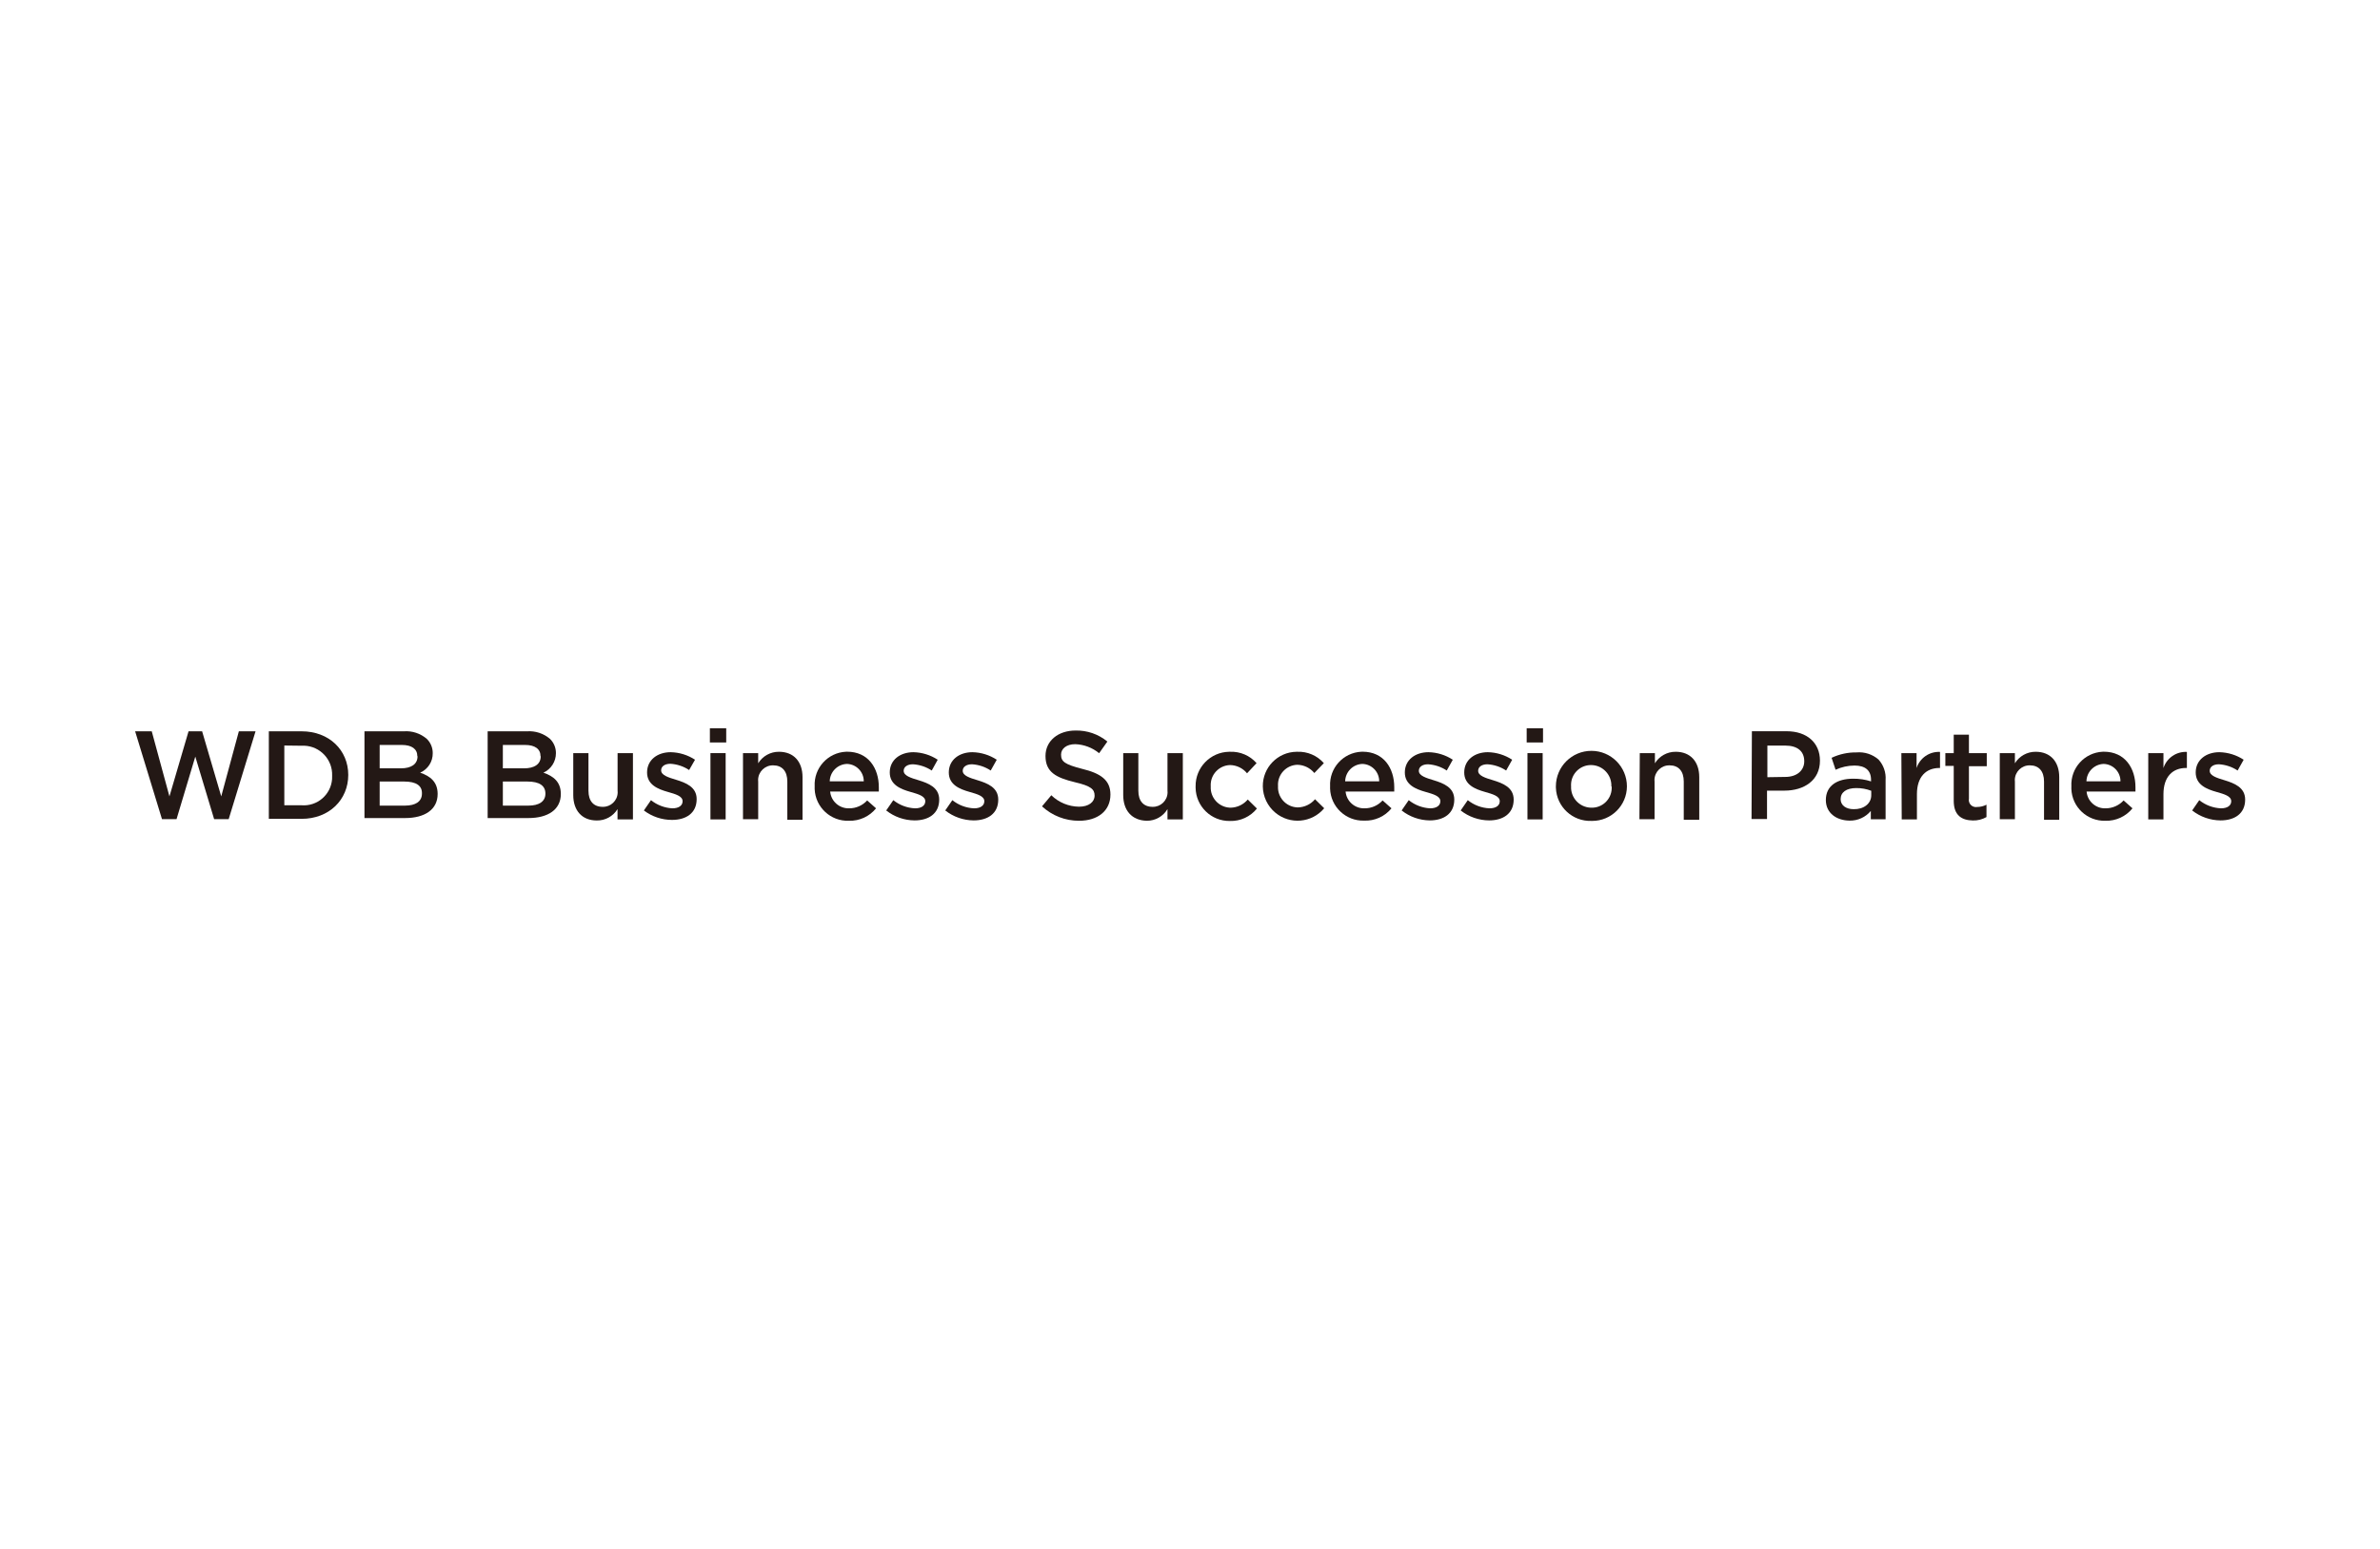 <?xml version="1.0" encoding="UTF-8"?><svg id="_レイヤー_2" xmlns="http://www.w3.org/2000/svg" viewBox="0 0 335 218"><defs><style>.cls-1{fill:#fff;}.cls-2{fill:#231815;}</style></defs><g id="_レイヤー_1-2"><g id="group_icon_js-pa.svg"><g id="_レイヤー_1-2"><rect class="cls-1" width="335" height="218"/><path class="cls-2" d="m37.84,102.93h4.61c3.89,0,6.57,2.66,6.57,6.14h0c0,3.48-2.68,6.18-6.57,6.18h-4.61v-12.32Zm2.18,2v8.41h2.43c2.203.168,4.125-1.482,4.293-3.684.012-.162.015-.324.007-.486h0c.081-2.246-1.674-4.133-3.921-4.214-.126-.005-.253-.003-.379.004l-2.43-.03Z"/><path class="cls-2" d="m51.3,102.93h5.55c1.176-.085,2.338.3,3.23,1.07.537.526.836,1.248.83,2h0c.021,1.191-.678,2.276-1.77,2.75,1.45.5,2.46,1.32,2.46,3h0c0,2.2-1.82,3.39-4.58,3.39h-5.72v-12.21Zm7.44,3.49c0-1-.78-1.57-2.18-1.57h-3.12v3.29h3c1.39,0,2.33-.55,2.33-1.68l-.03-.04Zm-1.86,3.58h-3.44v3.39h3.56c1.49,0,2.39-.58,2.39-1.69h0c.04-1.11-.79-1.7-2.51-1.7Z"/><polygon class="cls-2" points="33.62 102.93 31.14 112.09 28.45 102.93 26.54 102.93 23.85 112.09 21.36 102.93 19.02 102.93 22.8 115.29 24.85 115.29 27.49 106.49 30.14 115.29 32.19 115.29 35.97 102.93 33.62 102.93"/><path class="cls-2" d="m80.69,111.9v-5.9h2.14v5.3c0,1.45.72,2.26,2,2.26,1.137.029,2.083-.869,2.112-2.006.002-.095-.002-.189-.012-.284v-5.27h2.16v9.33h-2.17v-1.45c-.621,1.014-1.732,1.622-2.92,1.6-2.09,0-3.31-1.41-3.31-3.58Z"/><path class="cls-2" d="m90.63,114.07l1-1.45c.856.687,1.905,1.089,3,1.15.92,0,1.45-.39,1.45-1h0c0-.73-1-1-2.08-1.31-1.38-.39-2.92-1-2.92-2.74h0c0-1.77,1.47-2.85,3.32-2.85,1.22.024,2.409.392,3.43,1.06l-.83,1.45c-.784-.519-1.691-.822-2.63-.88-.83,0-1.31.39-1.31.92h0c0,.69,1,1,2.1,1.33,1.36.42,2.9,1,2.9,2.72h0c0,2-1.52,2.93-3.46,2.93-1.433.004-2.828-.464-3.97-1.33Z"/><path class="cls-2" d="m99.92,102.5h2.3v2h-2.3v-2Zm.08,3.5h2.14v9.33h-2.14v-9.33Z"/><path class="cls-2" d="m104.58,106h2.14v1.43c.623-1.014,1.73-1.628,2.92-1.62,2.1,0,3.32,1.41,3.32,3.57v6h-2.14v-5.38c0-1.45-.72-2.28-2-2.28-1.149-.018-2.094.898-2.113,2.047-.001.088.003.176.013.263v5.27h-2.14v-9.3Z"/><path class="cls-2" d="m114.67,110.66h0c-.127-2.554,1.84-4.727,4.394-4.855.055-.003.111-.005.166-.005,3,0,4.47,2.33,4.47,5v.61h-6.85c.126,1.373,1.302,2.408,2.68,2.36.962.004,1.881-.4,2.53-1.11l1.25,1.11c-.926,1.148-2.336,1.795-3.81,1.75-2.566.102-4.729-1.895-4.831-4.461-.005-.133-.005-.266.001-.399Zm6.91-.69c.011-1.327-1.044-2.417-2.37-2.45-1.328.047-2.389,1.121-2.42,2.45h4.79Z"/><path class="cls-2" d="m124.74,114.07l1-1.45c.872.699,1.944,1.101,3.06,1.15.91,0,1.44-.39,1.44-1h0c0-.73-1-1-2.08-1.31-1.38-.39-2.92-1-2.92-2.74h0c0-1.77,1.47-2.85,3.33-2.85,1.217.026,2.402.393,3.42,1.06l-.84,1.52c-.789-.518-1.699-.821-2.64-.88-.83,0-1.31.39-1.31.92h0c0,.69,1,1,2.11,1.33,1.36.42,2.89,1,2.89,2.72h0c0,2-1.52,2.93-3.46,2.93-1.452-.007-2.86-.5-4-1.4Z"/><path class="cls-2" d="m133.05,114.07l1-1.45c.869.697,1.937,1.099,3.05,1.15.92,0,1.45-.39,1.45-1h0c0-.73-1-1-2.08-1.31-1.38-.39-2.92-1-2.92-2.74h0c0-1.77,1.47-2.85,3.32-2.85,1.22.024,2.409.392,3.43,1.06l-.85,1.52c-.784-.519-1.691-.822-2.63-.88-.83,0-1.31.39-1.31.92h0c0,.69,1,1,2.1,1.33,1.36.42,2.9,1,2.9,2.72h0c0,2-1.52,2.93-3.46,2.93-1.452-.01-2.859-.502-4-1.4Z"/><path class="cls-2" d="m146.67,113.49l1.31-1.56c1.046,1.017,2.442,1.593,3.9,1.61,1.34,0,2.19-.64,2.19-1.56h0c0-.88-.49-1.36-2.79-1.89-2.63-.64-4.12-1.41-4.12-3.69h0c0-2.12,1.77-3.58,4.23-3.58,1.631-.037,3.22.513,4.48,1.55l-1.16,1.64c-.952-.778-2.132-1.224-3.36-1.27-1.27,0-2,.66-2,1.47h0c0,1,.56,1.38,2.95,2,2.61.63,4,1.57,4,3.62h0c0,2.32-1.82,3.69-4.41,3.69-1.934.01-3.8-.716-5.22-2.03Z"/><path class="cls-2" d="m158.1,111.9v-5.9h2.13v5.3c0,1.45.73,2.26,2,2.26,1.137.029,2.083-.869,2.112-2.006.002-.095-.002-.189-.012-.284v-5.27h2.16v9.33h-2.16v-1.45c-.609,1.026-1.717,1.65-2.91,1.64-2.1-.04-3.32-1.45-3.32-3.62Z"/><path class="cls-2" d="m168.29,110.68h0c-.039-2.651,2.079-4.831,4.729-4.87.04,0,.081,0,.121,0,1.421-.056,2.791.532,3.73,1.6l-1.34,1.43c-.59-.722-1.468-1.146-2.4-1.16-1.551.052-2.767,1.351-2.715,2.902.001.033.003.065.005.098h0c-.094,1.56,1.095,2.901,2.655,2.995.048.003.097.005.145.005.931-.02,1.809-.439,2.41-1.15l1.29,1.27c-.923,1.151-2.335,1.8-3.81,1.75-2.623.04-4.781-2.055-4.821-4.678,0-.064,0-.128,0-.192Z"/><path class="cls-2" d="m177.75,110.68h0c-.033-2.656,2.093-4.837,4.749-4.87.037,0,.074,0,.111,0,1.421-.054,2.79.533,3.73,1.6l-1.34,1.39c-.594-.722-1.475-1.146-2.41-1.16-1.551.057-2.762,1.361-2.705,2.912.001.03.003.059.005.088h0c-.094,1.56,1.095,2.901,2.655,2.995.045.003.09.004.135.005.934-.019,1.815-.438,2.42-1.15l1.29,1.27c-1.733,2.071-4.817,2.346-6.888.613-1.092-.914-1.732-2.259-1.752-3.683v-.01Z"/><path class="cls-2" d="m187.22,110.66h0c-.127-2.554,1.84-4.727,4.394-4.855.055-.003.111-.005.166-.005,3,0,4.47,2.33,4.47,5v.61h-6.85c.126,1.373,1.302,2.408,2.68,2.36.962.004,1.881-.4,2.53-1.11l1.25,1.11c-.941,1.154-2.372,1.796-3.86,1.73-2.567.074-4.708-1.947-4.782-4.514-.003-.109-.002-.217.002-.326Zm6.91-.69c.011-1.327-1.044-2.417-2.37-2.45-1.328.047-2.389,1.121-2.42,2.45h4.79Z"/><path class="cls-2" d="m197.29,114.07l1-1.45c.856.687,1.905,1.089,3,1.15.92,0,1.45-.39,1.45-1h0c0-.73-1-1-2.08-1.31-1.38-.39-2.92-1-2.92-2.74h0c0-1.77,1.47-2.85,3.33-2.85,1.217.026,2.402.393,3.42,1.06l-.85,1.52c-.784-.519-1.691-.822-2.63-.88-.83,0-1.3.39-1.3.92h0c0,.69,1,1,2.1,1.33,1.36.42,2.89,1,2.89,2.72h0c0,2-1.51,2.93-3.46,2.93-1.435-.019-2.824-.511-3.95-1.4Z"/><path class="cls-2" d="m205.6,114.07l1-1.45c.869.697,1.937,1.099,3.05,1.15.92,0,1.45-.39,1.45-1h0c0-.73-1-1-2.08-1.31-1.38-.39-2.92-1-2.92-2.74h0c0-1.77,1.47-2.85,3.32-2.85,1.22.024,2.409.392,3.43,1.06l-.85,1.52c-.784-.519-1.691-.822-2.63-.88-.83,0-1.31.39-1.31.92h0c0,.69,1,1,2.11,1.33,1.36.42,2.89,1,2.89,2.72h0c0,2-1.52,2.93-3.46,2.93-1.451-.011-2.858-.504-4-1.4Z"/><path class="cls-2" d="m214.89,102.5h2.3v2h-2.3v-2Zm.11,3.5h2.14v9.33h-2.14v-9.33Z"/><path class="cls-2" d="m219,110.68h0c0-2.761,2.239-5,5-5s5,2.239,5,5h0c-.01,2.695-2.203,4.872-4.898,4.861-.034,0-.068,0-.102-.001-2.666.094-4.903-1.991-4.997-4.657-.002-.068-.003-.135-.003-.203Zm7.81,0h0c.066-1.589-1.168-2.931-2.757-2.998-.034-.001-.068-.002-.103-.002-1.546-.009-2.808,1.236-2.817,2.783,0,.072.002.145.007.217h0c-.072,1.583,1.153,2.925,2.737,2.997.034.002.069.003.103.003,1.54.049,2.828-1.16,2.877-2.701.003-.1,0-.2-.007-.299h-.04Z"/><path class="cls-2" d="m230.81,106h2.13v1.43c.623-1.014,1.73-1.628,2.92-1.62,2.1,0,3.32,1.41,3.32,3.57v6h-2.18v-5.38c0-1.45-.72-2.28-2-2.28-1.149-.024-2.099.888-2.122,2.037-.002.091.002.183.012.273v5.27h-2.13l.05-9.3Z"/><path class="cls-2" d="m246.59,102.92h4.88c2.9,0,4.7,1.65,4.7,4.14h0c0,2.77-2.23,4.22-5,4.22h-2.45v4h-2.18l.05-12.36Zm4.7,6.43c1.65,0,2.67-.92,2.67-2.2h0c0-1.45-1-2.21-2.67-2.21h-2.52v4.45l2.52-.04Z"/><path class="cls-2" d="m257,112.6h0c0-2,1.57-3,3.85-3,.852-.01,1.699.118,2.51.38v-.23c0-1.32-.82-2-2.32-2-.922.003-1.833.204-2.67.59l-.56-1.68c1.096-.519,2.297-.779,3.51-.76,1.123-.098,2.237.263,3.09,1,.713.783,1.075,1.824,1,2.88v5.53h-2.08v-1.17c-.741.886-1.845,1.386-3,1.36-1.78-.02-3.33-1.02-3.33-2.9Zm6.39-.67v-.63c-.676-.259-1.396-.388-2.12-.38-1.38,0-2.19.59-2.19,1.56h0c0,.9.8,1.41,1.82,1.41,1.41.04,2.49-.77,2.49-1.96Z"/><path class="cls-2" d="m267.63,106h2.14v2.1c.46-1.416,1.813-2.347,3.3-2.27v2.26h-.07c-1.88,0-3.18,1.22-3.18,3.69v3.55h-2.14l-.05-9.33Z"/><path class="cls-2" d="m275,112.71v-4.91h-1.18v-1.8h1.18v-2.6h2.14v2.6h2.51v1.84h-2.51v4.57c-.102.543.256,1.065.799,1.167.116.022.235.023.351.003.459,0,.912-.11,1.32-.32v1.74c-.584.332-1.248.498-1.92.48-1.57-.03-2.69-.72-2.69-2.77Z"/><path class="cls-2" d="m281.48,106h2.13v1.43c.623-1.014,1.73-1.628,2.92-1.62,2.1,0,3.32,1.41,3.32,3.57v6h-2.14v-5.38c0-1.45-.72-2.28-2-2.28-1.149-.018-2.094.898-2.113,2.047-.001.088.003.176.013.263v5.27h-2.13v-9.3Z"/><path class="cls-2" d="m291.56,110.66h0c-.127-2.554,1.84-4.727,4.394-4.855.055-.003.111-.005.166-.005,3,0,4.46,2.33,4.46,5v.61h-6.88c.122,1.375,1.3,2.413,2.68,2.36.962.002,1.88-.401,2.53-1.11l1.25,1.11c-.926,1.148-2.336,1.795-3.81,1.75-2.567.08-4.713-1.936-4.793-4.503-.004-.119-.003-.238.003-.357Zm6.91-.69c.011-1.327-1.044-2.417-2.37-2.45-1.328.047-2.389,1.121-2.42,2.45h4.79Z"/><path class="cls-2" d="m302.38,106h2.14v2.1c.46-1.416,1.813-2.347,3.3-2.27v2.26h-.12c-1.87,0-3.18,1.22-3.18,3.69v3.55h-2.14v-9.33Z"/><path class="cls-2" d="m308.56,114.07l1-1.45c.869.697,1.937,1.099,3.05,1.15.92,0,1.45-.39,1.45-1h0c0-.73-1-1-2.08-1.31-1.38-.39-2.92-1-2.92-2.74h0c0-1.77,1.47-2.85,3.33-2.85,1.217.026,2.402.393,3.42,1.06l-.85,1.52c-.784-.519-1.691-.822-2.63-.88-.83,0-1.3.39-1.3.92h0c0,.69,1,1,2.1,1.33,1.36.42,2.89,1,2.89,2.72h0c0,2-1.51,2.93-3.46,2.93-1.452-.011-2.858-.504-4-1.4Z"/><path class="cls-2" d="m68.64,102.93h5.55c1.175-.08,2.335.304,3.23,1.07.537.526.836,1.248.83,2h0c.007,1.184-.682,2.261-1.76,2.75,1.44.5,2.45,1.32,2.45,3h0c0,2.21-1.82,3.39-4.57,3.39h-5.73v-12.21Zm7.44,3.49c0-1-.78-1.57-2.17-1.57h-3.13v3.29h3c1.39,0,2.33-.55,2.33-1.68l-.03-.04Zm-1.85,3.58h-3.45v3.39h3.6c1.49,0,2.39-.58,2.39-1.69h0c0-1.11-.83-1.7-2.54-1.7Z"/></g></g></g></svg>